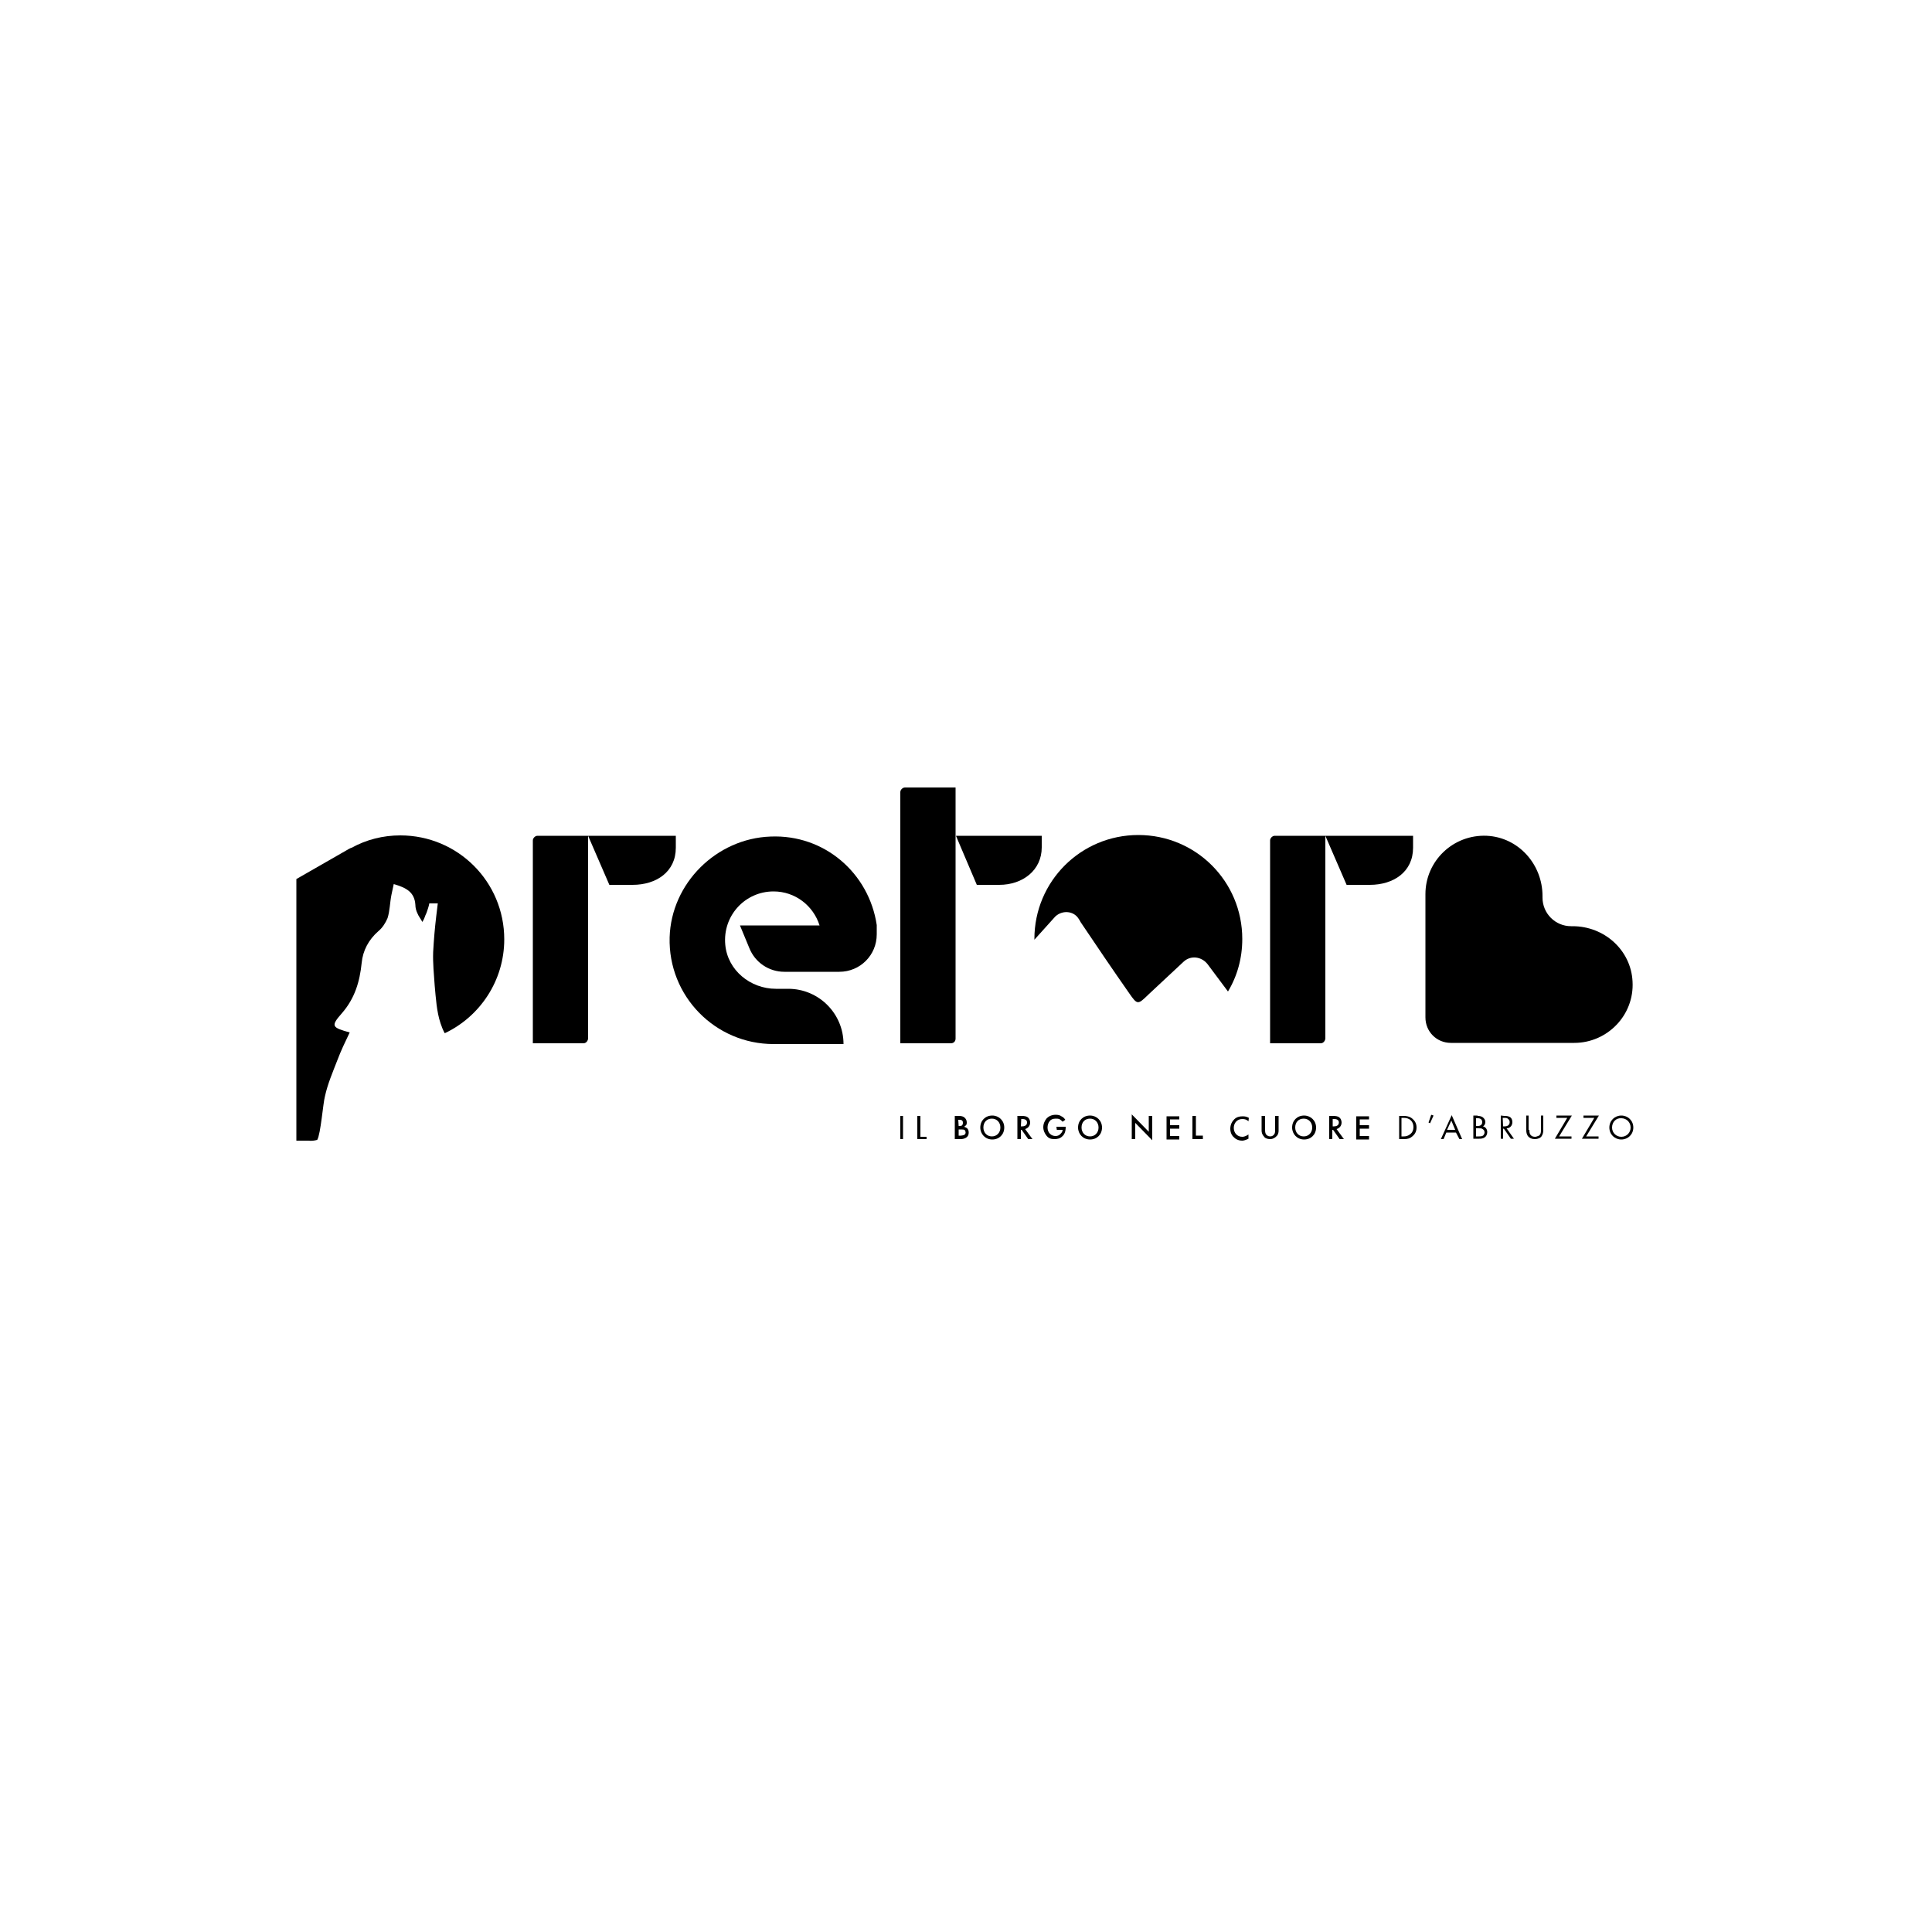 <?xml version="1.0" encoding="utf-8"?>
<!-- Generator: Adobe Illustrator 27.0.0, SVG Export Plug-In . SVG Version: 6.00 Build 0)  -->
<svg version="1.1" id="Livello_1" xmlns="http://www.w3.org/2000/svg" xmlns:xlink="http://www.w3.org/1999/xlink" x="0px" y="0px"
	 viewBox="0 0 500 500" style="enable-background:new 0 0 500 500;" xml:space="preserve">
<g id="_x37_cXdsg_00000103976836892846301510000014640643210224917420_">
</g>
<g>
	<g>
		<g>
			<path d="M246.1,270H233v-65c0-0.6,0.6-1.2,1.2-1.2h13.1v65C247.3,269.5,246.8,270,246.1,270z"/>
			<path d="M341.8,270h-13.1v-52.5c0-0.6,0.6-1.2,1.2-1.2H343v52.5C342.9,269.5,342.4,270,341.8,270z"/>
			<g>
				<path d="M151,270h-13.1v-52.5c0-0.6,0.6-1.2,1.2-1.2h13.1v52.5C152.1,269.5,151.6,270,151,270z"/>
				<path d="M163.7,229h-6l-5.5-12.7h22.7v3.1C174.9,225.6,169.9,229,163.7,229z"/>
			</g>
			<path d="M354.5,229h-6l-5.5-12.7h22.7v3.1C365.7,225.6,360.7,229,354.5,229z"/>
			<path d="M258.6,229h-5.8l-5.4-12.7h22.2v3C269.6,225.2,264.7,229,258.6,229z"/>
			<path d="M226.9,239.4v2.4c0,5.4-4.3,9.7-9.7,9.7H203c-4,0-7.6-2.4-9.1-6.2l-2.4-5.8h20.6c-1.6-5.1-6.3-8.8-11.9-8.8
				c-7.4,0-13.2,6.3-12.5,13.8c0.6,6.6,6.5,11.4,13.1,11.4h3.2c7.9,0,14.3,6.4,14.3,14.3l0,0h-18.1c-15.1,0-27.3-12.4-26.9-27.6
				c0.4-14,12.1-25.6,26.1-26.1C213.4,215.9,224.9,226,226.9,239.4L226.9,239.4z"/>
			<path d="M82.1,295c0.9-1.5,1.5-9.5,2-11.3c0.7-3.2,2-6.2,3.2-9.3c0.9-2.4,2-4.7,3.2-7.2c-4.6-1.3-5-1.6-2-5
				c3.3-3.8,4.6-8.1,5.1-13c0.3-3.2,1.8-6,4.3-8.2c1.1-0.9,1.9-2.2,2.4-3.4c0.6-1.9,0.6-4,1-6c0.2-0.9,0.4-1.8,0.6-2.8
				c3.1,0.9,5.4,2,5.6,5.4c0,0.7,0.2,1.5,0.5,2.1c0.3,0.8,0.9,1.5,1.3,2.3c0.6-0.9,0.6-1.4,1.1-2.4c0.2-0.6,0.6-1.7,0.7-2.4h2.2
				l-0.4,3.3c-0.4,3.4-0.6,5.8-0.8,9.3c-0.1,2.9,0.2,5.8,0.4,8.7c0.3,3.2,0.5,6.7,1.5,9.7c0.3,0.9,0.6,1.7,1.1,2.6
				c9.1-4.3,15.4-13.6,15.4-24.3c0-14.9-12-26.9-26.9-26.9c-4.5,0-8.8,1.1-12.6,3.2l0,0h-0.1c-0.2,0.1-0.4,0.2-0.6,0.3l-13.6,7.8
				v14.1v1.4v52.2h3.1C80.6,295.3,81.4,295.2,82.1,295z"/>
			<g>
				<path d="M279.1,237.7c0.2,0.3,0.4,0.6,0.6,1c4.1,6.1,8.3,12.3,12.5,18.3c2.2,3.2,2.3,3,5.1,0.3c3-2.8,6-5.6,9-8.4
					c1.8-1.7,4.6-1.4,6.2,0.6c1.8,2.4,3.5,4.7,5.3,7.1c2.4-4,3.7-8.6,3.7-13.6c0-14.9-12-26.9-26.9-26.9c-14.9,0-26.9,12-26.9,26.9
					c0,0.1,0,0.2,0,0.2c1.8-2,3.6-4,5.4-6C274.9,235.5,277.8,235.7,279.1,237.7z"/>
			</g>
			<path d="M407,239.7h-0.4c-4.1,0-7.4-3.3-7.4-7.4v-0.4c0-8.2-6.2-15.2-14.4-15.6c-8.7-0.4-15.9,6.5-15.9,15.1v8.2v23.7
				c0,3.7,2.9,6.6,6.6,6.6h23.7h8.2c8.6,0,15.6-7.2,15.1-15.9C422.1,245.9,415.2,239.7,407,239.7z"/>
		</g>
		<g>
			<path d="M233.7,288.8v6H233v-6H233.7z"/>
			<path d="M238.2,288.8v5.4h1.6v0.6h-2.4v-6H238.2z"/>
			<path d="M248.1,288.8c0.7,0,1.2,0.1,1.6,0.5c0.3,0.3,0.5,0.7,0.5,1.2c0,0.2,0,0.5-0.2,0.7c-0.2,0.2-0.3,0.3-0.5,0.4
				c0.1,0,0.5,0.2,0.8,0.4c0.3,0.3,0.4,0.7,0.4,1.1s-0.1,0.8-0.4,1.1c-0.5,0.5-1.2,0.6-1.7,0.6h-1.5v-6H248.1z M248.1,291.4h0.2
				c0.2,0,0.6,0,0.7-0.2c0.2-0.2,0.2-0.5,0.2-0.6c0-0.2,0-0.4-0.2-0.6c-0.2-0.2-0.5-0.2-0.7-0.2h-0.3L248.1,291.4L248.1,291.4z
				 M248.1,293.9h0.6c0.2,0,0.6-0.1,0.9-0.2c0.2-0.2,0.3-0.4,0.3-0.6s-0.1-0.5-0.2-0.6c-0.2-0.2-0.6-0.2-1-0.2h-0.6V293.9z"/>
			<path d="M259.9,291.8c0,1.8-1.3,3.1-3.1,3.1s-3.1-1.4-3.1-3.1c0-1.8,1.3-3.1,3.1-3.1C258.5,288.7,259.9,290,259.9,291.8z
				 M258.9,291.8c0-1.3-0.9-2.3-2.2-2.3s-2.2,0.9-2.2,2.3c0,1.3,0.9,2.3,2.2,2.3S258.9,293.1,258.9,291.8z"/>
			<path d="M264.4,288.8c0.7,0,1.2,0.1,1.5,0.3c0.6,0.4,0.7,1.1,0.7,1.4c0,0.9-0.6,1.5-1.3,1.7l1.9,2.6h-1.1l-1.7-2.4h-0.2v2.4h-0.9
				v-6L264.4,288.8L264.4,288.8z M264.2,291.5h0.3c0.2,0,1.3,0,1.3-1c0-0.8-0.8-0.9-1.2-0.9h-0.3L264.2,291.5L264.2,291.5z"/>
			<path d="M273.4,291.6h2.4v0.1c0,1.1-0.3,1.9-0.9,2.4c-0.6,0.6-1.4,0.7-2,0.7c-0.9,0-1.5-0.2-2-0.8s-0.9-1.4-0.9-2.3
				c0-0.9,0.4-1.7,0.9-2.3c0.5-0.5,1.3-0.9,2.3-0.9c0.6,0,1.1,0.1,1.5,0.4c0.5,0.2,0.8,0.6,1,0.9l-0.7,0.5c-0.2-0.2-0.5-0.5-0.7-0.6
				c-0.3-0.2-0.7-0.2-1.1-0.2c-0.8,0-1.3,0.3-1.5,0.6c-0.4,0.4-0.6,1.1-0.6,1.7c0,0.6,0.2,1.2,0.6,1.6c0.4,0.4,0.9,0.6,1.5,0.6
				c0.5,0,1-0.2,1.3-0.6c0.3-0.3,0.5-0.6,0.5-1h-1.5L273.4,291.6L273.4,291.6z"/>
			<path d="M285.2,291.8c0,1.8-1.3,3.1-3.1,3.1c-1.8,0-3.1-1.4-3.1-3.1c0-1.8,1.3-3.1,3.1-3.1C283.8,288.7,285.2,290,285.2,291.8z
				 M284.3,291.8c0-1.3-0.9-2.3-2.2-2.3c-1.3,0-2.2,0.9-2.2,2.3c0,1.3,0.9,2.3,2.2,2.3S284.3,293.1,284.3,291.8z"/>
			<path d="M292.9,294.8v-6.4l4.4,4.5v-4.1h0.9v6.3l-4.4-4.5v4.2H292.9z"/>
			<path d="M305.2,289.7h-2.4v1.5h2.4v0.9h-2.4v1.9h2.4v0.9h-3.3v-6h3.3V289.7z"/>
			<path d="M309.5,288.8v5.1h1.8v0.9h-2.7v-6H309.5z"/>
			<path d="M323.1,290.2c-0.6-0.6-1.3-0.6-1.6-0.6c-1.3,0-2.2,1-2.2,2.3c0,1.3,0.9,2.3,2.2,2.3c0.7,0,1.3-0.4,1.6-0.6v1.1
				c-0.6,0.3-1.2,0.5-1.6,0.5c-1.1,0-1.8-0.5-2.1-0.8c-0.7-0.6-1-1.4-1-2.3c0-1.1,0.5-1.9,1-2.4c0.6-0.6,1.3-0.8,2.2-0.8
				c0.6,0,1.1,0.1,1.6,0.4L323.1,290.2L323.1,290.2z"/>
			<path d="M327.4,288.8v3.6c0,0.3,0,0.7,0.2,1.1c0.2,0.3,0.6,0.6,1.1,0.6c0.6,0,0.9-0.3,1.1-0.6c0.2-0.3,0.2-0.7,0.2-1.1v-3.6h0.9
				v3.8c0,0.5-0.1,1.1-0.6,1.5c-0.3,0.3-0.8,0.7-1.6,0.7c-0.8,0-1.4-0.3-1.6-0.7c-0.5-0.5-0.6-1.1-0.6-1.5v-3.8H327.4z"/>
			<path d="M340.6,291.8c0,1.8-1.3,3.1-3.1,3.1c-1.8,0-3.1-1.4-3.1-3.1c0-1.8,1.3-3.1,3.1-3.1C339.2,288.7,340.6,290,340.6,291.8z
				 M339.6,291.8c0-1.3-0.9-2.3-2.2-2.3c-1.3,0-2.2,0.9-2.2,2.3c0,1.3,0.9,2.3,2.2,2.3C338.7,294.1,339.6,293.1,339.6,291.8z"/>
			<path d="M345,288.8c0.7,0,1.2,0.1,1.5,0.3c0.6,0.4,0.7,1.1,0.7,1.4c0,0.9-0.6,1.5-1.3,1.7l1.9,2.6h-1.1l-1.7-2.4h-0.2v2.4H344v-6
				L345,288.8L345,288.8z M344.9,291.5h0.3c0.2,0,1.3,0,1.3-1c0-0.8-0.8-0.9-1.2-0.9h-0.4V291.5z"/>
			<path d="M354.3,289.7h-2.4v1.5h2.4v0.9h-2.4v1.9h2.4v0.9H351v-6h3.3V289.7z"/>
			<path d="M362.1,288.8h1.2c0.6,0,1.5,0.1,2.2,0.7c0.6,0.5,1.1,1.2,1.1,2.3c0,1.2-0.6,1.9-1.1,2.3c-0.6,0.5-1.1,0.7-2.2,0.7h-1.2
				V288.8z M362.7,294.1h0.6c0.5,0,1.1-0.1,1.7-0.6c0.5-0.4,0.8-1,0.8-1.8c0-1.5-1-2.4-2.5-2.4h-0.6V294.1z"/>
			<path d="M370.4,288.5l0.6,0.2l-0.9,2l-0.4-0.2L370.4,288.5z"/>
			<path d="M376.8,293.1h-2.5l-0.7,1.7h-0.7l2.8-6.2l2.7,6.2h-0.7L376.8,293.1z M376.6,292.4l-1-2.4l-1.1,2.4H376.6z"/>
			<path d="M382.4,288.8c0.3,0,0.9,0,1.4,0.4c0.2,0.2,0.6,0.5,0.6,1.2c0,0.3-0.1,0.8-0.6,1.1c0.8,0.2,1.1,0.9,1.1,1.5
				c0,0.6-0.3,1.1-0.6,1.3c-0.5,0.4-1.1,0.4-1.5,0.4h-1.5v-6H382.4z M382,291.4h0.5c0.3,0,1.1-0.1,1.1-1c0-1-1-1-1.1-1H382V291.4z
				 M382,294.1h0.7c0.4,0,0.7,0,1.1-0.2c0.2-0.2,0.4-0.5,0.4-0.8c0-0.5-0.2-0.7-0.5-0.9c-0.2-0.2-0.6-0.2-1.1-0.2H382V294.1z"/>
			<path d="M389.3,288.8c0.4,0,1,0,1.5,0.3c0.3,0.2,0.6,0.6,0.6,1.3c0,0.9-0.6,1.6-1.5,1.6l1.9,2.7H391l-1.8-2.6H389v2.6h-0.6v-6
				L389.3,288.8L389.3,288.8z M389,291.5h0.4c0.8,0,1.3-0.4,1.3-1.1c0-0.3-0.1-0.6-0.5-0.9c-0.2-0.2-0.6-0.2-0.9-0.2h-0.4L389,291.5
				L389,291.5z"/>
			<path d="M395.8,292.4c0,0.5,0,1.1,0.5,1.5c0.2,0.2,0.6,0.3,1,0.3c0.3,0,0.7-0.2,1-0.3c0.5-0.4,0.5-1,0.5-1.5v-3.7h0.6v3.8
				c0,0.5-0.1,1-0.4,1.5s-1,0.8-1.8,0.8c-0.8,0-1.4-0.3-1.8-0.8c-0.3-0.5-0.4-0.9-0.4-1.5v-3.8h0.6v3.7H395.8z"/>
			<path d="M403.5,294.1h3.2v0.6h-4.3l3.2-5.4h-2.8v-0.6h4L403.5,294.1z"/>
			<path d="M410.5,294.1h3.2v0.6h-4.3l3.2-5.4h-2.8v-0.6h4L410.5,294.1z"/>
			<path d="M416.5,291.8c0-1.8,1.4-3.1,3.1-3.1c1.7,0,3.1,1.3,3.1,3.1s-1.4,3.1-3.1,3.1C417.9,294.9,416.5,293.6,416.5,291.8z
				 M417.2,291.8c0,1.4,1.1,2.4,2.4,2.4c1.4,0,2.4-1.1,2.4-2.4c0-1.4-1.1-2.4-2.4-2.4C418.2,289.3,417.2,290.4,417.2,291.8z"/>
		</g>
	</g>
</g>
</svg>
